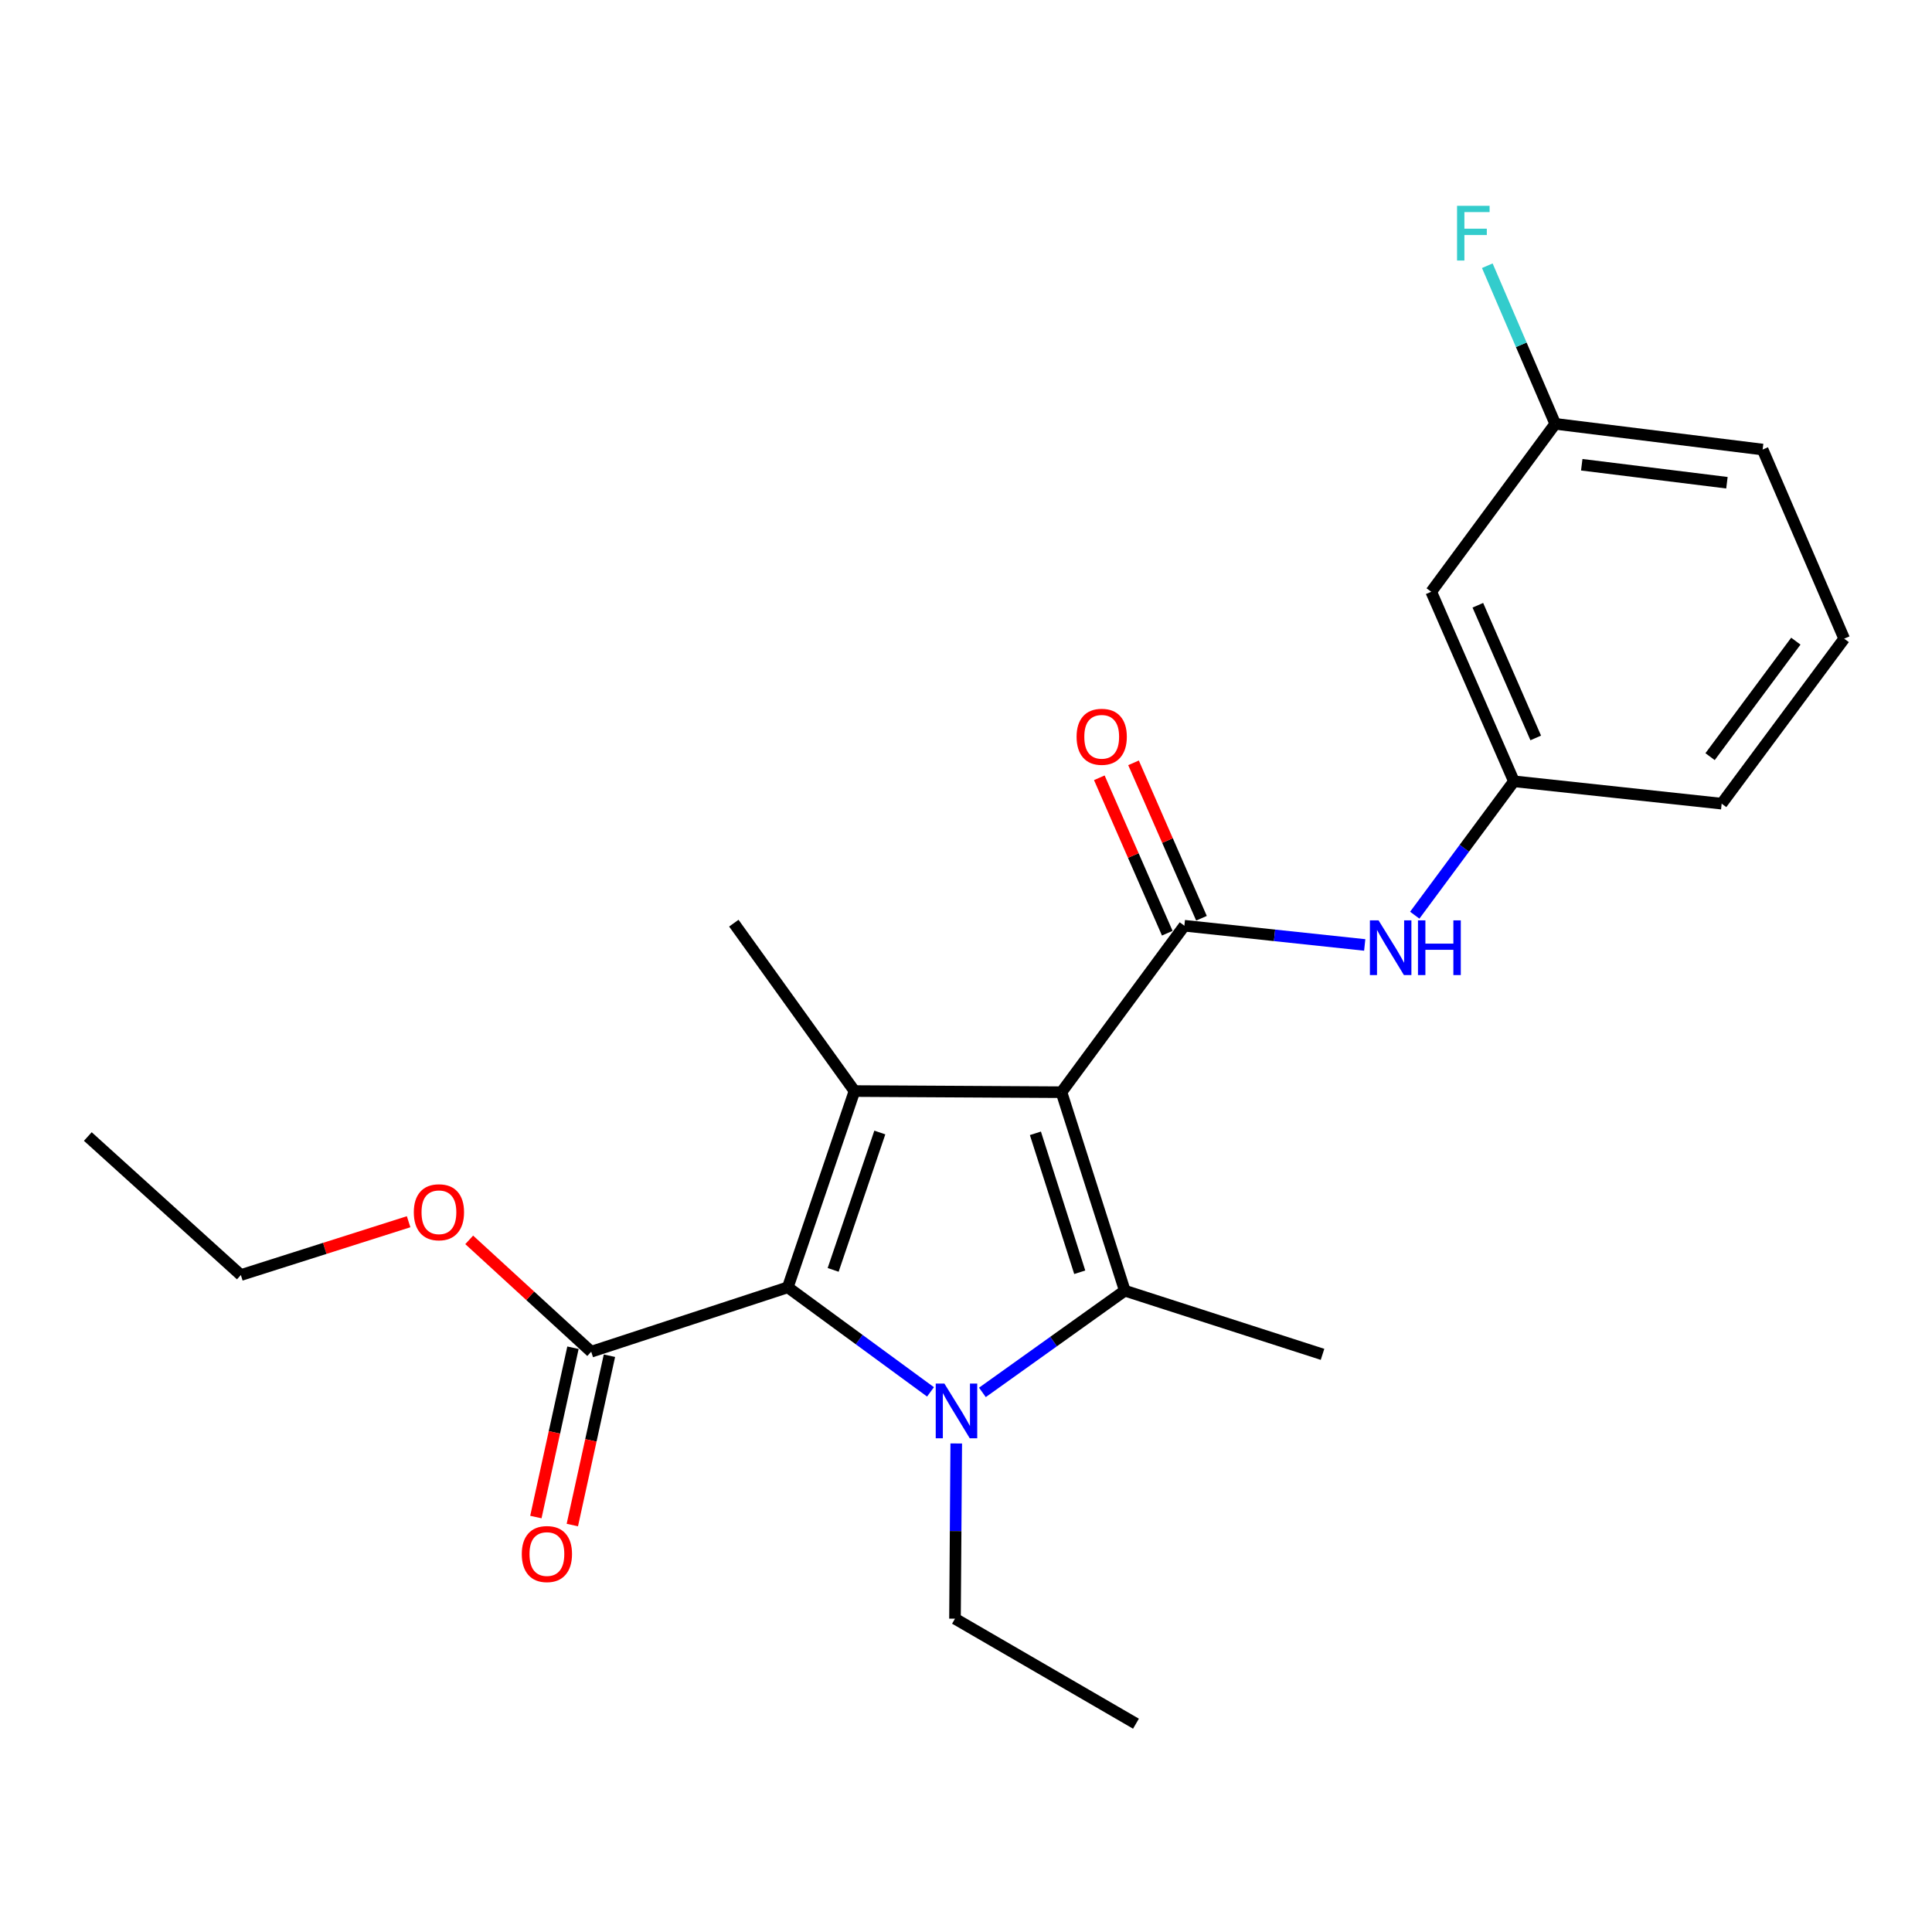 <?xml version='1.0' encoding='iso-8859-1'?>
<svg version='1.1' baseProfile='full'
              xmlns='http://www.w3.org/2000/svg'
                      xmlns:rdkit='http://www.rdkit.org/xml'
                      xmlns:xlink='http://www.w3.org/1999/xlink'
                  xml:space='preserve'
width='1000px' height='1000px' viewBox='0 0 1000 1000'>
<!-- END OF HEADER -->
<rect style='opacity:1.0;fill:#FFFFFF;stroke:none' width='1000' height='1000' x='0' y='0'> </rect>
<path class='bond-1' d='M 549.414,565.318 L 582.199,668.053' style='fill:none;fill-rule:evenodd;stroke:#000000;stroke-width:6px;stroke-linecap:butt;stroke-linejoin:miter;stroke-opacity:1' />
<path class='bond-1' d='M 535.923,586.603 L 558.872,658.518' style='fill:none;fill-rule:evenodd;stroke:#000000;stroke-width:6px;stroke-linecap:butt;stroke-linejoin:miter;stroke-opacity:1' />
<path class='bond-2' d='M 549.414,565.318 L 442.277,564.728' style='fill:none;fill-rule:evenodd;stroke:#000000;stroke-width:6px;stroke-linecap:butt;stroke-linejoin:miter;stroke-opacity:1' />
<path class='bond-4' d='M 549.414,565.318 L 613.03,479.158' style='fill:none;fill-rule:evenodd;stroke:#000000;stroke-width:6px;stroke-linecap:butt;stroke-linejoin:miter;stroke-opacity:1' />
<path class='bond-0' d='M 508.489,720.701 L 545.344,694.377' style='fill:none;fill-rule:evenodd;stroke:#0000FF;stroke-width:6px;stroke-linecap:butt;stroke-linejoin:miter;stroke-opacity:1' />
<path class='bond-0' d='M 545.344,694.377 L 582.199,668.053' style='fill:none;fill-rule:evenodd;stroke:#000000;stroke-width:6px;stroke-linecap:butt;stroke-linejoin:miter;stroke-opacity:1' />
<path class='bond-11' d='M 494.951,747.133 L 494.626,792.481' style='fill:none;fill-rule:evenodd;stroke:#0000FF;stroke-width:6px;stroke-linecap:butt;stroke-linejoin:miter;stroke-opacity:1' />
<path class='bond-11' d='M 494.626,792.481 L 494.3,837.829' style='fill:none;fill-rule:evenodd;stroke:#000000;stroke-width:6px;stroke-linecap:butt;stroke-linejoin:miter;stroke-opacity:1' />
<path class='bond-23' d='M 481.627,720.433 L 444.695,693.374' style='fill:none;fill-rule:evenodd;stroke:#0000FF;stroke-width:6px;stroke-linecap:butt;stroke-linejoin:miter;stroke-opacity:1' />
<path class='bond-23' d='M 444.695,693.374 L 407.764,666.314' style='fill:none;fill-rule:evenodd;stroke:#000000;stroke-width:6px;stroke-linecap:butt;stroke-linejoin:miter;stroke-opacity:1' />
<path class='bond-12' d='M 582.199,668.053 L 684.536,701.01' style='fill:none;fill-rule:evenodd;stroke:#000000;stroke-width:6px;stroke-linecap:butt;stroke-linejoin:miter;stroke-opacity:1' />
<path class='bond-3' d='M 442.277,564.728 L 407.764,666.314' style='fill:none;fill-rule:evenodd;stroke:#000000;stroke-width:6px;stroke-linecap:butt;stroke-linejoin:miter;stroke-opacity:1' />
<path class='bond-3' d='M 455.396,586.182 L 431.237,657.292' style='fill:none;fill-rule:evenodd;stroke:#000000;stroke-width:6px;stroke-linecap:butt;stroke-linejoin:miter;stroke-opacity:1' />
<path class='bond-13' d='M 442.277,564.728 L 379.831,477.827' style='fill:none;fill-rule:evenodd;stroke:#000000;stroke-width:6px;stroke-linecap:butt;stroke-linejoin:miter;stroke-opacity:1' />
<path class='bond-5' d='M 407.764,666.314 L 306.006,699.647' style='fill:none;fill-rule:evenodd;stroke:#000000;stroke-width:6px;stroke-linecap:butt;stroke-linejoin:miter;stroke-opacity:1' />
<path class='bond-6' d='M 613.03,479.158 L 659.703,484.133' style='fill:none;fill-rule:evenodd;stroke:#000000;stroke-width:6px;stroke-linecap:butt;stroke-linejoin:miter;stroke-opacity:1' />
<path class='bond-6' d='M 659.703,484.133 L 706.377,489.107' style='fill:none;fill-rule:evenodd;stroke:#0000FF;stroke-width:6px;stroke-linecap:butt;stroke-linejoin:miter;stroke-opacity:1' />
<path class='bond-7' d='M 621.882,475.288 L 604.297,435.063' style='fill:none;fill-rule:evenodd;stroke:#000000;stroke-width:6px;stroke-linecap:butt;stroke-linejoin:miter;stroke-opacity:1' />
<path class='bond-7' d='M 604.297,435.063 L 586.712,394.837' style='fill:none;fill-rule:evenodd;stroke:#FF0000;stroke-width:6px;stroke-linecap:butt;stroke-linejoin:miter;stroke-opacity:1' />
<path class='bond-7' d='M 604.177,483.028 L 586.592,442.803' style='fill:none;fill-rule:evenodd;stroke:#000000;stroke-width:6px;stroke-linecap:butt;stroke-linejoin:miter;stroke-opacity:1' />
<path class='bond-7' d='M 586.592,442.803 L 569.007,402.577' style='fill:none;fill-rule:evenodd;stroke:#FF0000;stroke-width:6px;stroke-linecap:butt;stroke-linejoin:miter;stroke-opacity:1' />
<path class='bond-9' d='M 296.568,697.579 L 286.966,741.402' style='fill:none;fill-rule:evenodd;stroke:#000000;stroke-width:6px;stroke-linecap:butt;stroke-linejoin:miter;stroke-opacity:1' />
<path class='bond-9' d='M 286.966,741.402 L 277.363,785.226' style='fill:none;fill-rule:evenodd;stroke:#FF0000;stroke-width:6px;stroke-linecap:butt;stroke-linejoin:miter;stroke-opacity:1' />
<path class='bond-9' d='M 315.444,701.715 L 305.841,745.538' style='fill:none;fill-rule:evenodd;stroke:#000000;stroke-width:6px;stroke-linecap:butt;stroke-linejoin:miter;stroke-opacity:1' />
<path class='bond-9' d='M 305.841,745.538 L 296.238,789.362' style='fill:none;fill-rule:evenodd;stroke:#FF0000;stroke-width:6px;stroke-linecap:butt;stroke-linejoin:miter;stroke-opacity:1' />
<path class='bond-15' d='M 306.006,699.647 L 274.434,670.698' style='fill:none;fill-rule:evenodd;stroke:#000000;stroke-width:6px;stroke-linecap:butt;stroke-linejoin:miter;stroke-opacity:1' />
<path class='bond-15' d='M 274.434,670.698 L 242.862,641.749' style='fill:none;fill-rule:evenodd;stroke:#FF0000;stroke-width:6px;stroke-linecap:butt;stroke-linejoin:miter;stroke-opacity:1' />
<path class='bond-8' d='M 732.274,473.698 L 757.937,439.049' style='fill:none;fill-rule:evenodd;stroke:#0000FF;stroke-width:6px;stroke-linecap:butt;stroke-linejoin:miter;stroke-opacity:1' />
<path class='bond-8' d='M 757.937,439.049 L 783.6,404.399' style='fill:none;fill-rule:evenodd;stroke:#000000;stroke-width:6px;stroke-linecap:butt;stroke-linejoin:miter;stroke-opacity:1' />
<path class='bond-10' d='M 783.6,404.399 L 740.799,306.291' style='fill:none;fill-rule:evenodd;stroke:#000000;stroke-width:6px;stroke-linecap:butt;stroke-linejoin:miter;stroke-opacity:1' />
<path class='bond-10' d='M 794.891,381.956 L 764.93,313.281' style='fill:none;fill-rule:evenodd;stroke:#000000;stroke-width:6px;stroke-linecap:butt;stroke-linejoin:miter;stroke-opacity:1' />
<path class='bond-18' d='M 783.6,404.399 L 891.133,415.972' style='fill:none;fill-rule:evenodd;stroke:#000000;stroke-width:6px;stroke-linecap:butt;stroke-linejoin:miter;stroke-opacity:1' />
<path class='bond-14' d='M 740.799,306.291 L 804.984,219.38' style='fill:none;fill-rule:evenodd;stroke:#000000;stroke-width:6px;stroke-linecap:butt;stroke-linejoin:miter;stroke-opacity:1' />
<path class='bond-21' d='M 494.3,837.829 L 587.974,892.181' style='fill:none;fill-rule:evenodd;stroke:#000000;stroke-width:6px;stroke-linecap:butt;stroke-linejoin:miter;stroke-opacity:1' />
<path class='bond-16' d='M 804.984,219.38 L 787.406,178.459' style='fill:none;fill-rule:evenodd;stroke:#000000;stroke-width:6px;stroke-linecap:butt;stroke-linejoin:miter;stroke-opacity:1' />
<path class='bond-16' d='M 787.406,178.459 L 769.827,137.537' style='fill:none;fill-rule:evenodd;stroke:#33CCCC;stroke-width:6px;stroke-linecap:butt;stroke-linejoin:miter;stroke-opacity:1' />
<path class='bond-24' d='M 804.984,219.38 L 912.335,232.681' style='fill:none;fill-rule:evenodd;stroke:#000000;stroke-width:6px;stroke-linecap:butt;stroke-linejoin:miter;stroke-opacity:1' />
<path class='bond-24' d='M 818.711,240.552 L 893.856,249.862' style='fill:none;fill-rule:evenodd;stroke:#000000;stroke-width:6px;stroke-linecap:butt;stroke-linejoin:miter;stroke-opacity:1' />
<path class='bond-20' d='M 211.5,632.364 L 168.084,646.162' style='fill:none;fill-rule:evenodd;stroke:#FF0000;stroke-width:6px;stroke-linecap:butt;stroke-linejoin:miter;stroke-opacity:1' />
<path class='bond-20' d='M 168.084,646.162 L 124.669,659.959' style='fill:none;fill-rule:evenodd;stroke:#000000;stroke-width:6px;stroke-linecap:butt;stroke-linejoin:miter;stroke-opacity:1' />
<path class='bond-17' d='M 954.545,330.574 L 891.133,415.972' style='fill:none;fill-rule:evenodd;stroke:#000000;stroke-width:6px;stroke-linecap:butt;stroke-linejoin:miter;stroke-opacity:1' />
<path class='bond-17' d='M 929.52,331.864 L 885.131,391.642' style='fill:none;fill-rule:evenodd;stroke:#000000;stroke-width:6px;stroke-linecap:butt;stroke-linejoin:miter;stroke-opacity:1' />
<path class='bond-19' d='M 954.545,330.574 L 912.335,232.681' style='fill:none;fill-rule:evenodd;stroke:#000000;stroke-width:6px;stroke-linecap:butt;stroke-linejoin:miter;stroke-opacity:1' />
<path class='bond-22' d='M 124.669,659.959 L 45.455,588.259' style='fill:none;fill-rule:evenodd;stroke:#000000;stroke-width:6px;stroke-linecap:butt;stroke-linejoin:miter;stroke-opacity:1' />
<path  class='atom-1' d='M 488.813 716.125
L 498.093 731.125
Q 499.013 732.605, 500.493 735.285
Q 501.973 737.965, 502.053 738.125
L 502.053 716.125
L 505.813 716.125
L 505.813 744.445
L 501.933 744.445
L 491.973 728.045
Q 490.813 726.125, 489.573 723.925
Q 488.373 721.725, 488.013 721.045
L 488.013 744.445
L 484.333 744.445
L 484.333 716.125
L 488.813 716.125
' fill='#0000FF'/>
<path  class='atom-7' d='M 713.541 476.378
L 722.821 491.378
Q 723.741 492.858, 725.221 495.538
Q 726.701 498.218, 726.781 498.378
L 726.781 476.378
L 730.541 476.378
L 730.541 504.698
L 726.661 504.698
L 716.701 488.298
Q 715.541 486.378, 714.301 484.178
Q 713.101 481.978, 712.741 481.298
L 712.741 504.698
L 709.061 504.698
L 709.061 476.378
L 713.541 476.378
' fill='#0000FF'/>
<path  class='atom-7' d='M 733.941 476.378
L 737.781 476.378
L 737.781 488.418
L 752.261 488.418
L 752.261 476.378
L 756.101 476.378
L 756.101 504.698
L 752.261 504.698
L 752.261 491.618
L 737.781 491.618
L 737.781 504.698
L 733.941 504.698
L 733.941 476.378
' fill='#0000FF'/>
<path  class='atom-8' d='M 557.24 381.356
Q 557.24 374.556, 560.6 370.756
Q 563.96 366.956, 570.24 366.956
Q 576.52 366.956, 579.88 370.756
Q 583.24 374.556, 583.24 381.356
Q 583.24 388.236, 579.84 392.156
Q 576.44 396.036, 570.24 396.036
Q 564 396.036, 560.6 392.156
Q 557.24 388.276, 557.24 381.356
M 570.24 392.836
Q 574.56 392.836, 576.88 389.956
Q 579.24 387.036, 579.24 381.356
Q 579.24 375.796, 576.88 372.996
Q 574.56 370.156, 570.24 370.156
Q 565.92 370.156, 563.56 372.956
Q 561.24 375.756, 561.24 381.356
Q 561.24 387.076, 563.56 389.956
Q 565.92 392.836, 570.24 392.836
' fill='#FF0000'/>
<path  class='atom-10' d='M 270.076 804.372
Q 270.076 797.572, 273.436 793.772
Q 276.796 789.972, 283.076 789.972
Q 289.356 789.972, 292.716 793.772
Q 296.076 797.572, 296.076 804.372
Q 296.076 811.252, 292.676 815.172
Q 289.276 819.052, 283.076 819.052
Q 276.836 819.052, 273.436 815.172
Q 270.076 811.292, 270.076 804.372
M 283.076 815.852
Q 287.396 815.852, 289.716 812.972
Q 292.076 810.052, 292.076 804.372
Q 292.076 798.812, 289.716 796.012
Q 287.396 793.172, 283.076 793.172
Q 278.756 793.172, 276.396 795.972
Q 274.076 798.772, 274.076 804.372
Q 274.076 810.092, 276.396 812.972
Q 278.756 815.852, 283.076 815.852
' fill='#FF0000'/>
<path  class='atom-16' d='M 214.189 627.458
Q 214.189 620.658, 217.549 616.858
Q 220.909 613.058, 227.189 613.058
Q 233.469 613.058, 236.829 616.858
Q 240.189 620.658, 240.189 627.458
Q 240.189 634.338, 236.789 638.258
Q 233.389 642.138, 227.189 642.138
Q 220.949 642.138, 217.549 638.258
Q 214.189 634.378, 214.189 627.458
M 227.189 638.938
Q 231.509 638.938, 233.829 636.058
Q 236.189 633.138, 236.189 627.458
Q 236.189 621.898, 233.829 619.098
Q 231.509 616.258, 227.189 616.258
Q 222.869 616.258, 220.509 619.058
Q 218.189 621.858, 218.189 627.458
Q 218.189 633.178, 220.509 636.058
Q 222.869 638.938, 227.189 638.938
' fill='#FF0000'/>
<path  class='atom-17' d='M 754.171 106.532
L 771.011 106.532
L 771.011 109.772
L 757.971 109.772
L 757.971 118.372
L 769.571 118.372
L 769.571 121.652
L 757.971 121.652
L 757.971 134.852
L 754.171 134.852
L 754.171 106.532
' fill='#33CCCC'/>
</svg>
